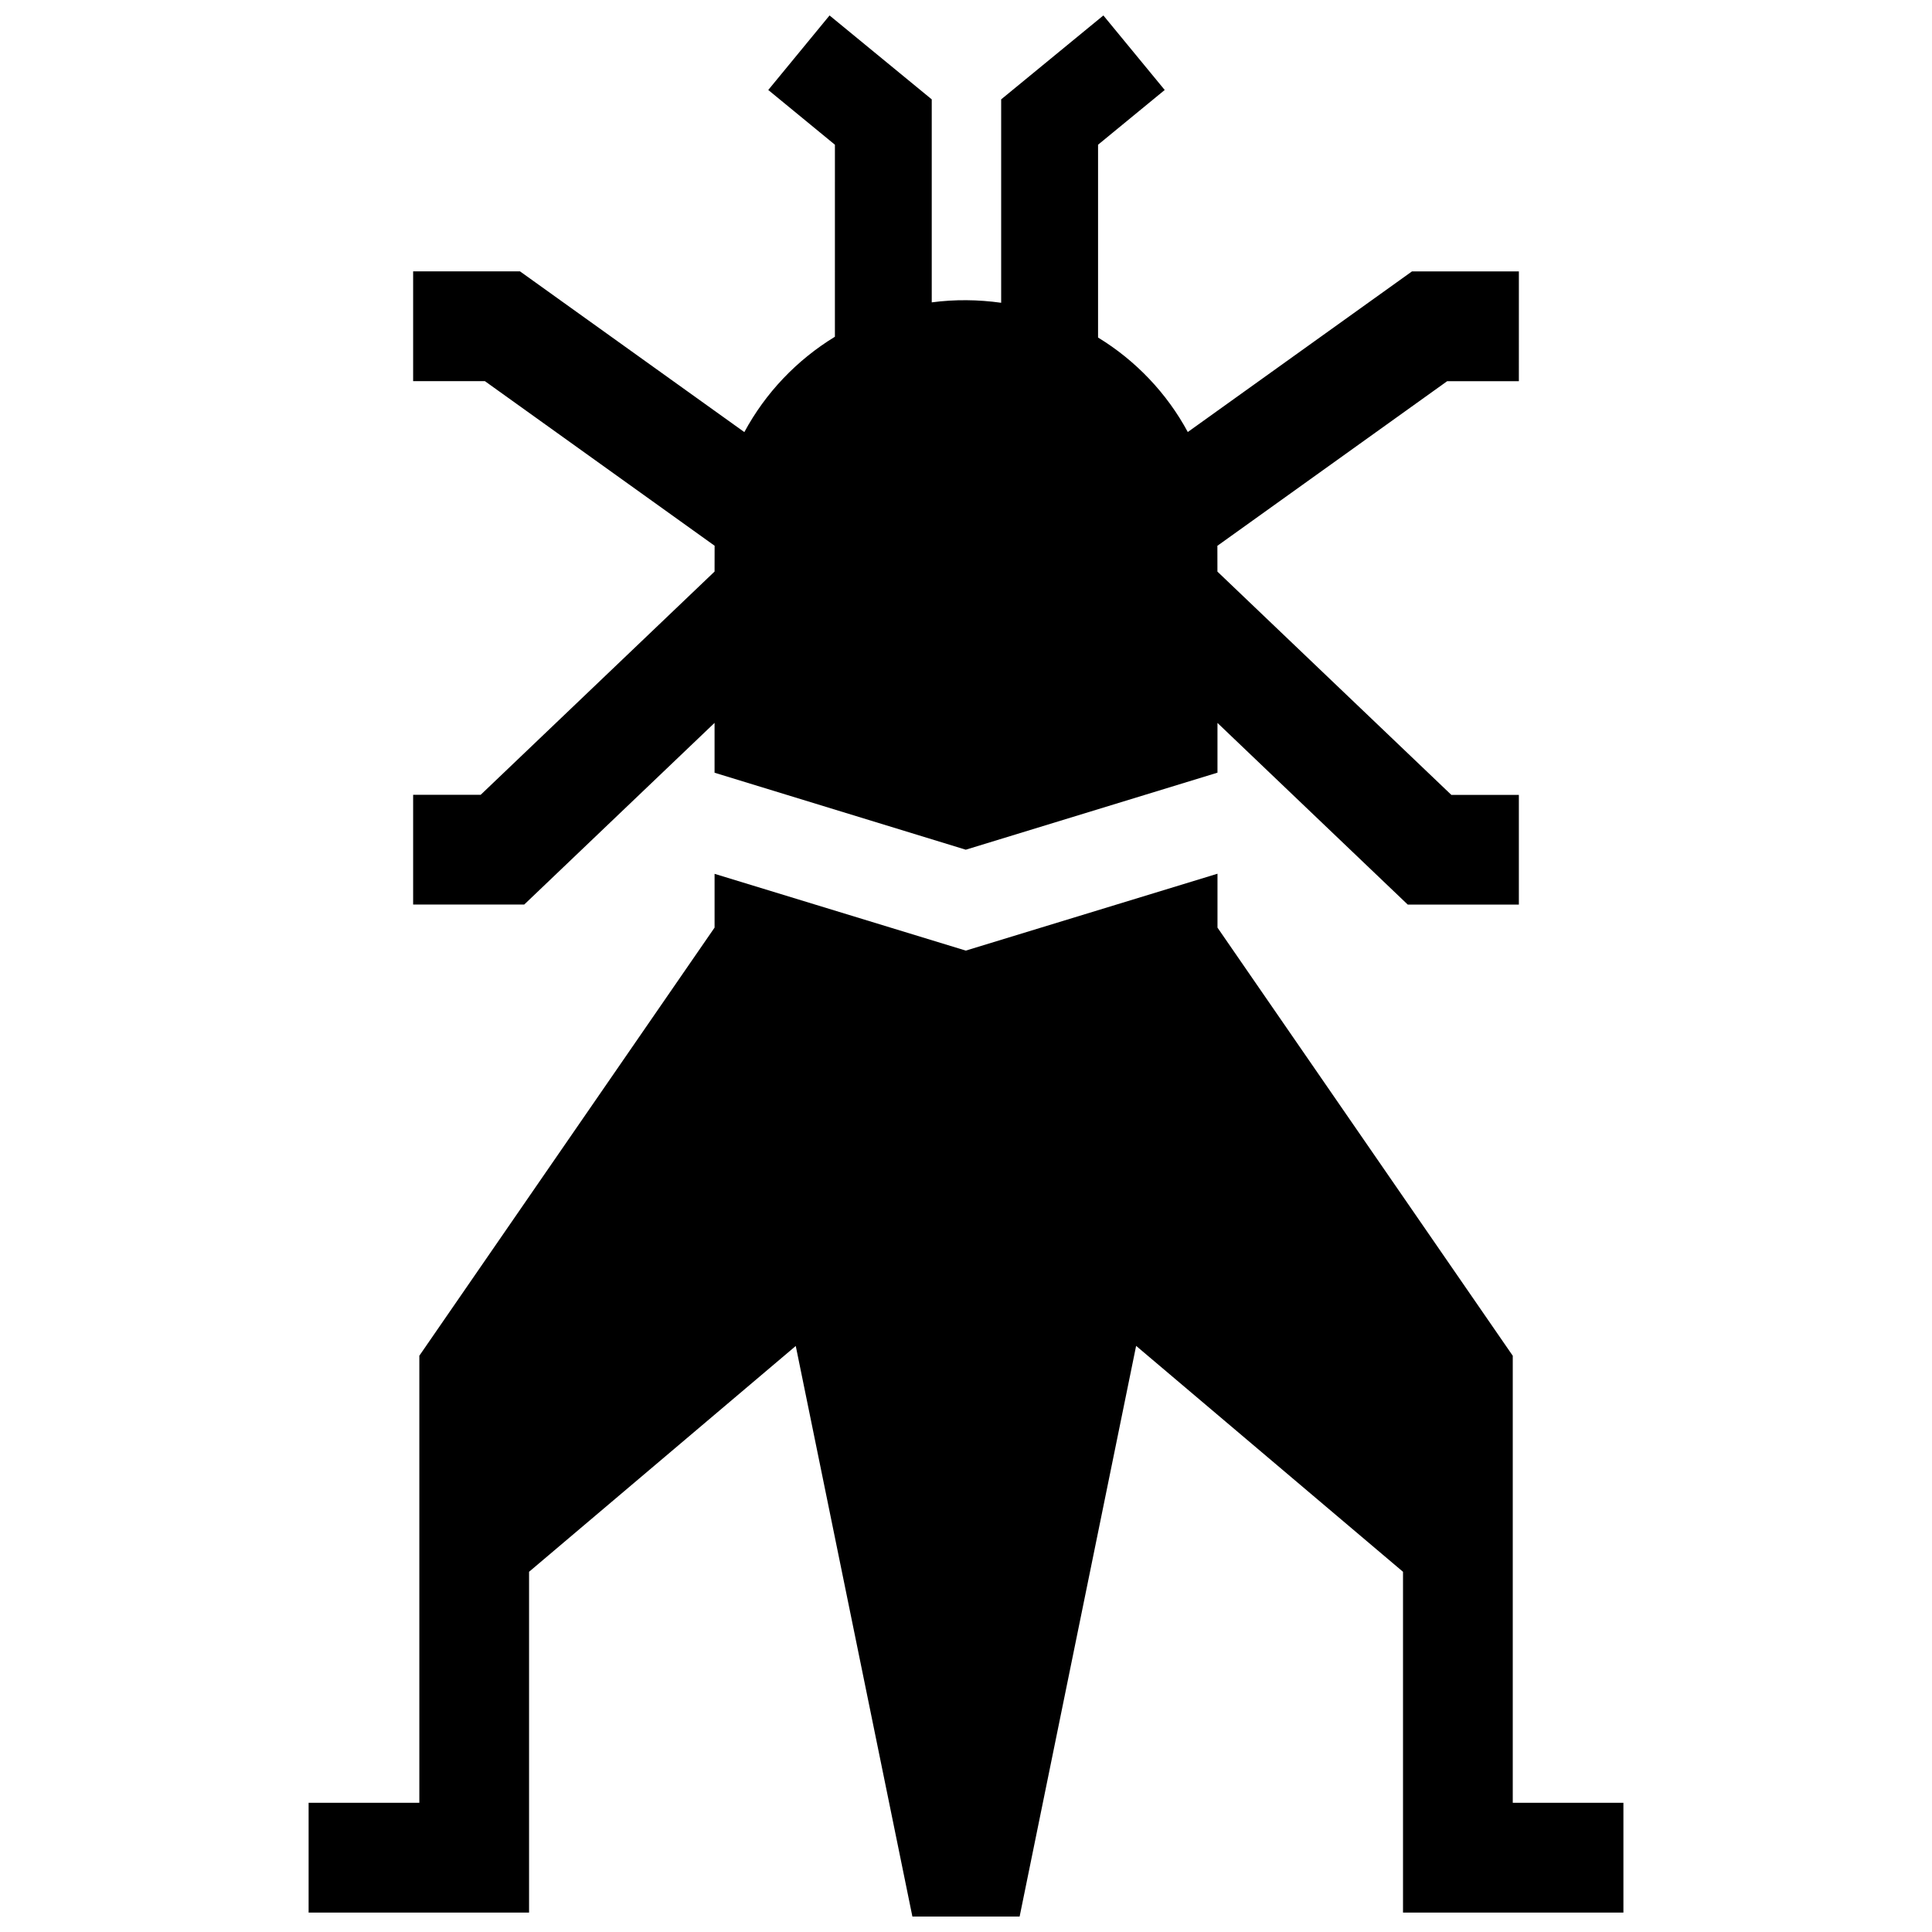 <?xml version="1.0" encoding="UTF-8"?>
<!-- Uploaded to: ICON Repo, www.iconrepo.com, Generator: ICON Repo Mixer Tools -->
<svg width="800px" height="800px" version="1.1" viewBox="144 144 512 512" xmlns="http://www.w3.org/2000/svg">
 <defs>
  <clipPath id="a">
   <path d="m225 148.09h350v503.81h-350z"/>
  </clipPath>
 </defs>
 <g clip-path="url(#a)">
  <path d="m399.94 369.18 66.703-20.414v-13.18l50.43 48.145h29.441v-29.078h-17.895l-61.988-59.168-0.012-6.84 60.891-43.621h19.004l0.004-29.102h-28.324l-59.418 42.57c-5.551-10.289-13.816-18.965-23.781-25.039v-51.098l17.664-14.508-16.254-19.75-27.086 22.238v53.906c-6.086-0.855-12.293-0.926-18.398-0.109v-53.797l-27.082-22.238-16.242 19.75 17.664 14.508-0.004 50.887c-10.098 6.168-18.379 14.852-24 25.27l-59.449-42.594h-28.324v29.09h19.016l60.879 43.621-0.012 6.84-61.988 59.168h-17.895v29.078h29.441l50.441-48.145v13.211zm-14.145 282.73h28.414l30.875-151.24 70.727 59.871v90.312h58.41v-29.09h-29.324v-118.47l-78.25-113.46v-14.289l-66.703 20.375-66.574-20.344v14.246l-78.242 113.46v118.48h-29.344v29.09h58.422v-90.312l70.676-59.844z" fill-rule="evenodd"/>
 </g>
</svg>